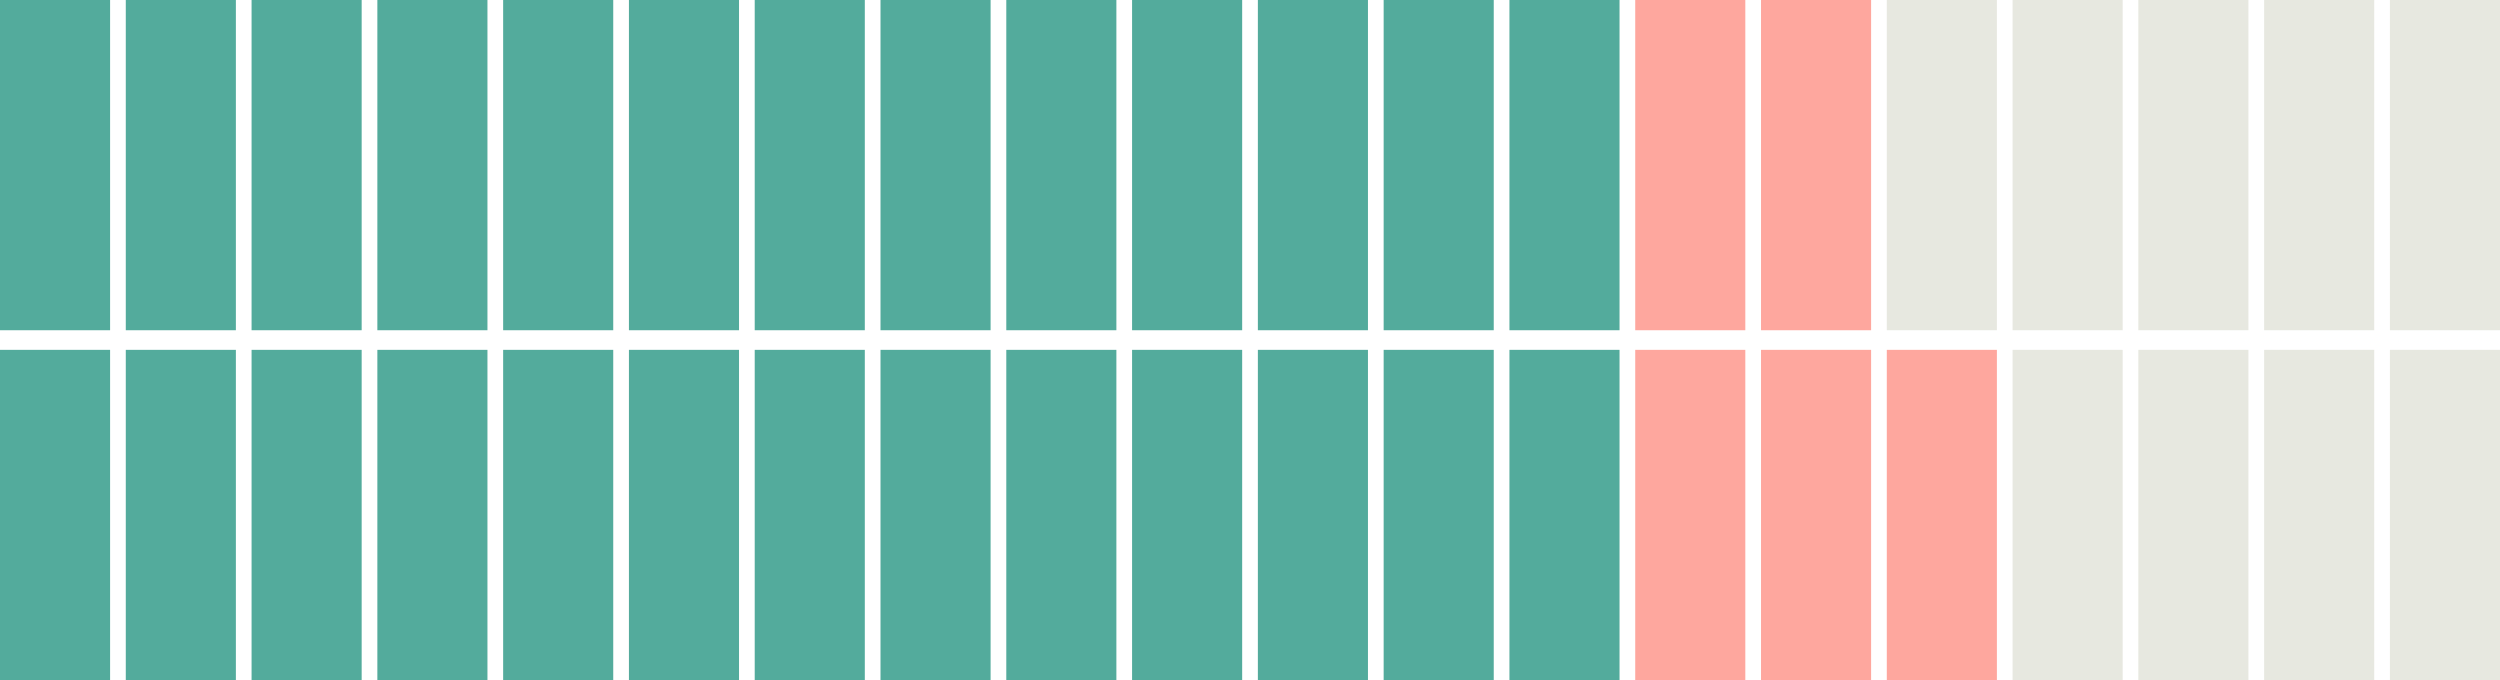 <svg xmlns="http://www.w3.org/2000/svg" viewBox="0 0 676.94 184.15"><defs><style>.cls-1{fill:#53ab9c;}.cls-2{fill:#fea79e;}.cls-3{fill:#e7e8e0;}</style></defs><g id="Layer_2" data-name="Layer 2"><g id="Layer_1-2" data-name="Layer 1"><rect class="cls-1" width="29.81" height="89.42"/><rect class="cls-1" x="34.06" width="29.81" height="89.42"/><rect class="cls-1" x="68.12" width="29.81" height="89.42"/><rect class="cls-1" x="102.18" width="29.81" height="89.42"/><rect class="cls-1" x="136.24" width="29.81" height="89.42"/><rect class="cls-1" x="170.3" width="29.81" height="89.42"/><rect class="cls-1" x="204.36" width="29.81" height="89.42"/><rect class="cls-1" x="238.42" width="29.81" height="89.42"/><rect class="cls-1" x="272.48" width="29.81" height="89.42"/><rect class="cls-1" x="306.54" width="29.81" height="89.42"/><rect class="cls-1" x="340.6" width="29.81" height="89.42"/><rect class="cls-1" x="374.66" width="29.81" height="89.42"/><rect class="cls-1" x="408.72" width="29.81" height="89.42"/><rect class="cls-2" x="442.78" width="29.81" height="89.42"/><rect class="cls-2" x="476.84" width="29.81" height="89.42"/><rect class="cls-3" x="510.9" width="29.81" height="89.42"/><rect class="cls-1" y="94.73" width="29.81" height="89.42"/><rect class="cls-1" x="34.06" y="94.73" width="29.81" height="89.42"/><rect class="cls-1" x="68.12" y="94.73" width="29.81" height="89.42"/><rect class="cls-1" x="102.18" y="94.73" width="29.81" height="89.42"/><rect class="cls-1" x="136.24" y="94.73" width="29.81" height="89.42"/><rect class="cls-1" x="170.3" y="94.73" width="29.81" height="89.42"/><rect class="cls-1" x="204.36" y="94.73" width="29.81" height="89.42"/><rect class="cls-1" x="238.42" y="94.73" width="29.81" height="89.42"/><rect class="cls-1" x="272.48" y="94.73" width="29.81" height="89.42"/><rect class="cls-1" x="306.54" y="94.73" width="29.81" height="89.42"/><rect class="cls-1" x="340.6" y="94.73" width="29.81" height="89.42"/><rect class="cls-1" x="374.66" y="94.73" width="29.81" height="89.42"/><rect class="cls-1" x="408.72" y="94.73" width="29.81" height="89.42"/><rect class="cls-2" x="442.78" y="94.73" width="29.81" height="89.42"/><rect class="cls-2" x="476.84" y="94.73" width="29.81" height="89.42"/><rect class="cls-2" x="510.9" y="94.73" width="29.81" height="89.42"/><rect class="cls-3" x="544.96" width="29.81" height="89.42"/><rect class="cls-3" x="579.01" width="29.81" height="89.42"/><rect class="cls-3" x="544.96" y="94.73" width="29.81" height="89.42"/><rect class="cls-3" x="579.01" y="94.73" width="29.81" height="89.42"/><rect class="cls-3" x="613.07" width="29.81" height="89.42"/><rect class="cls-3" x="647.13" width="29.81" height="89.42"/><rect class="cls-3" x="613.07" y="94.73" width="29.81" height="89.42"/><rect class="cls-3" x="647.13" y="94.73" width="29.81" height="89.42"/></g></g></svg>